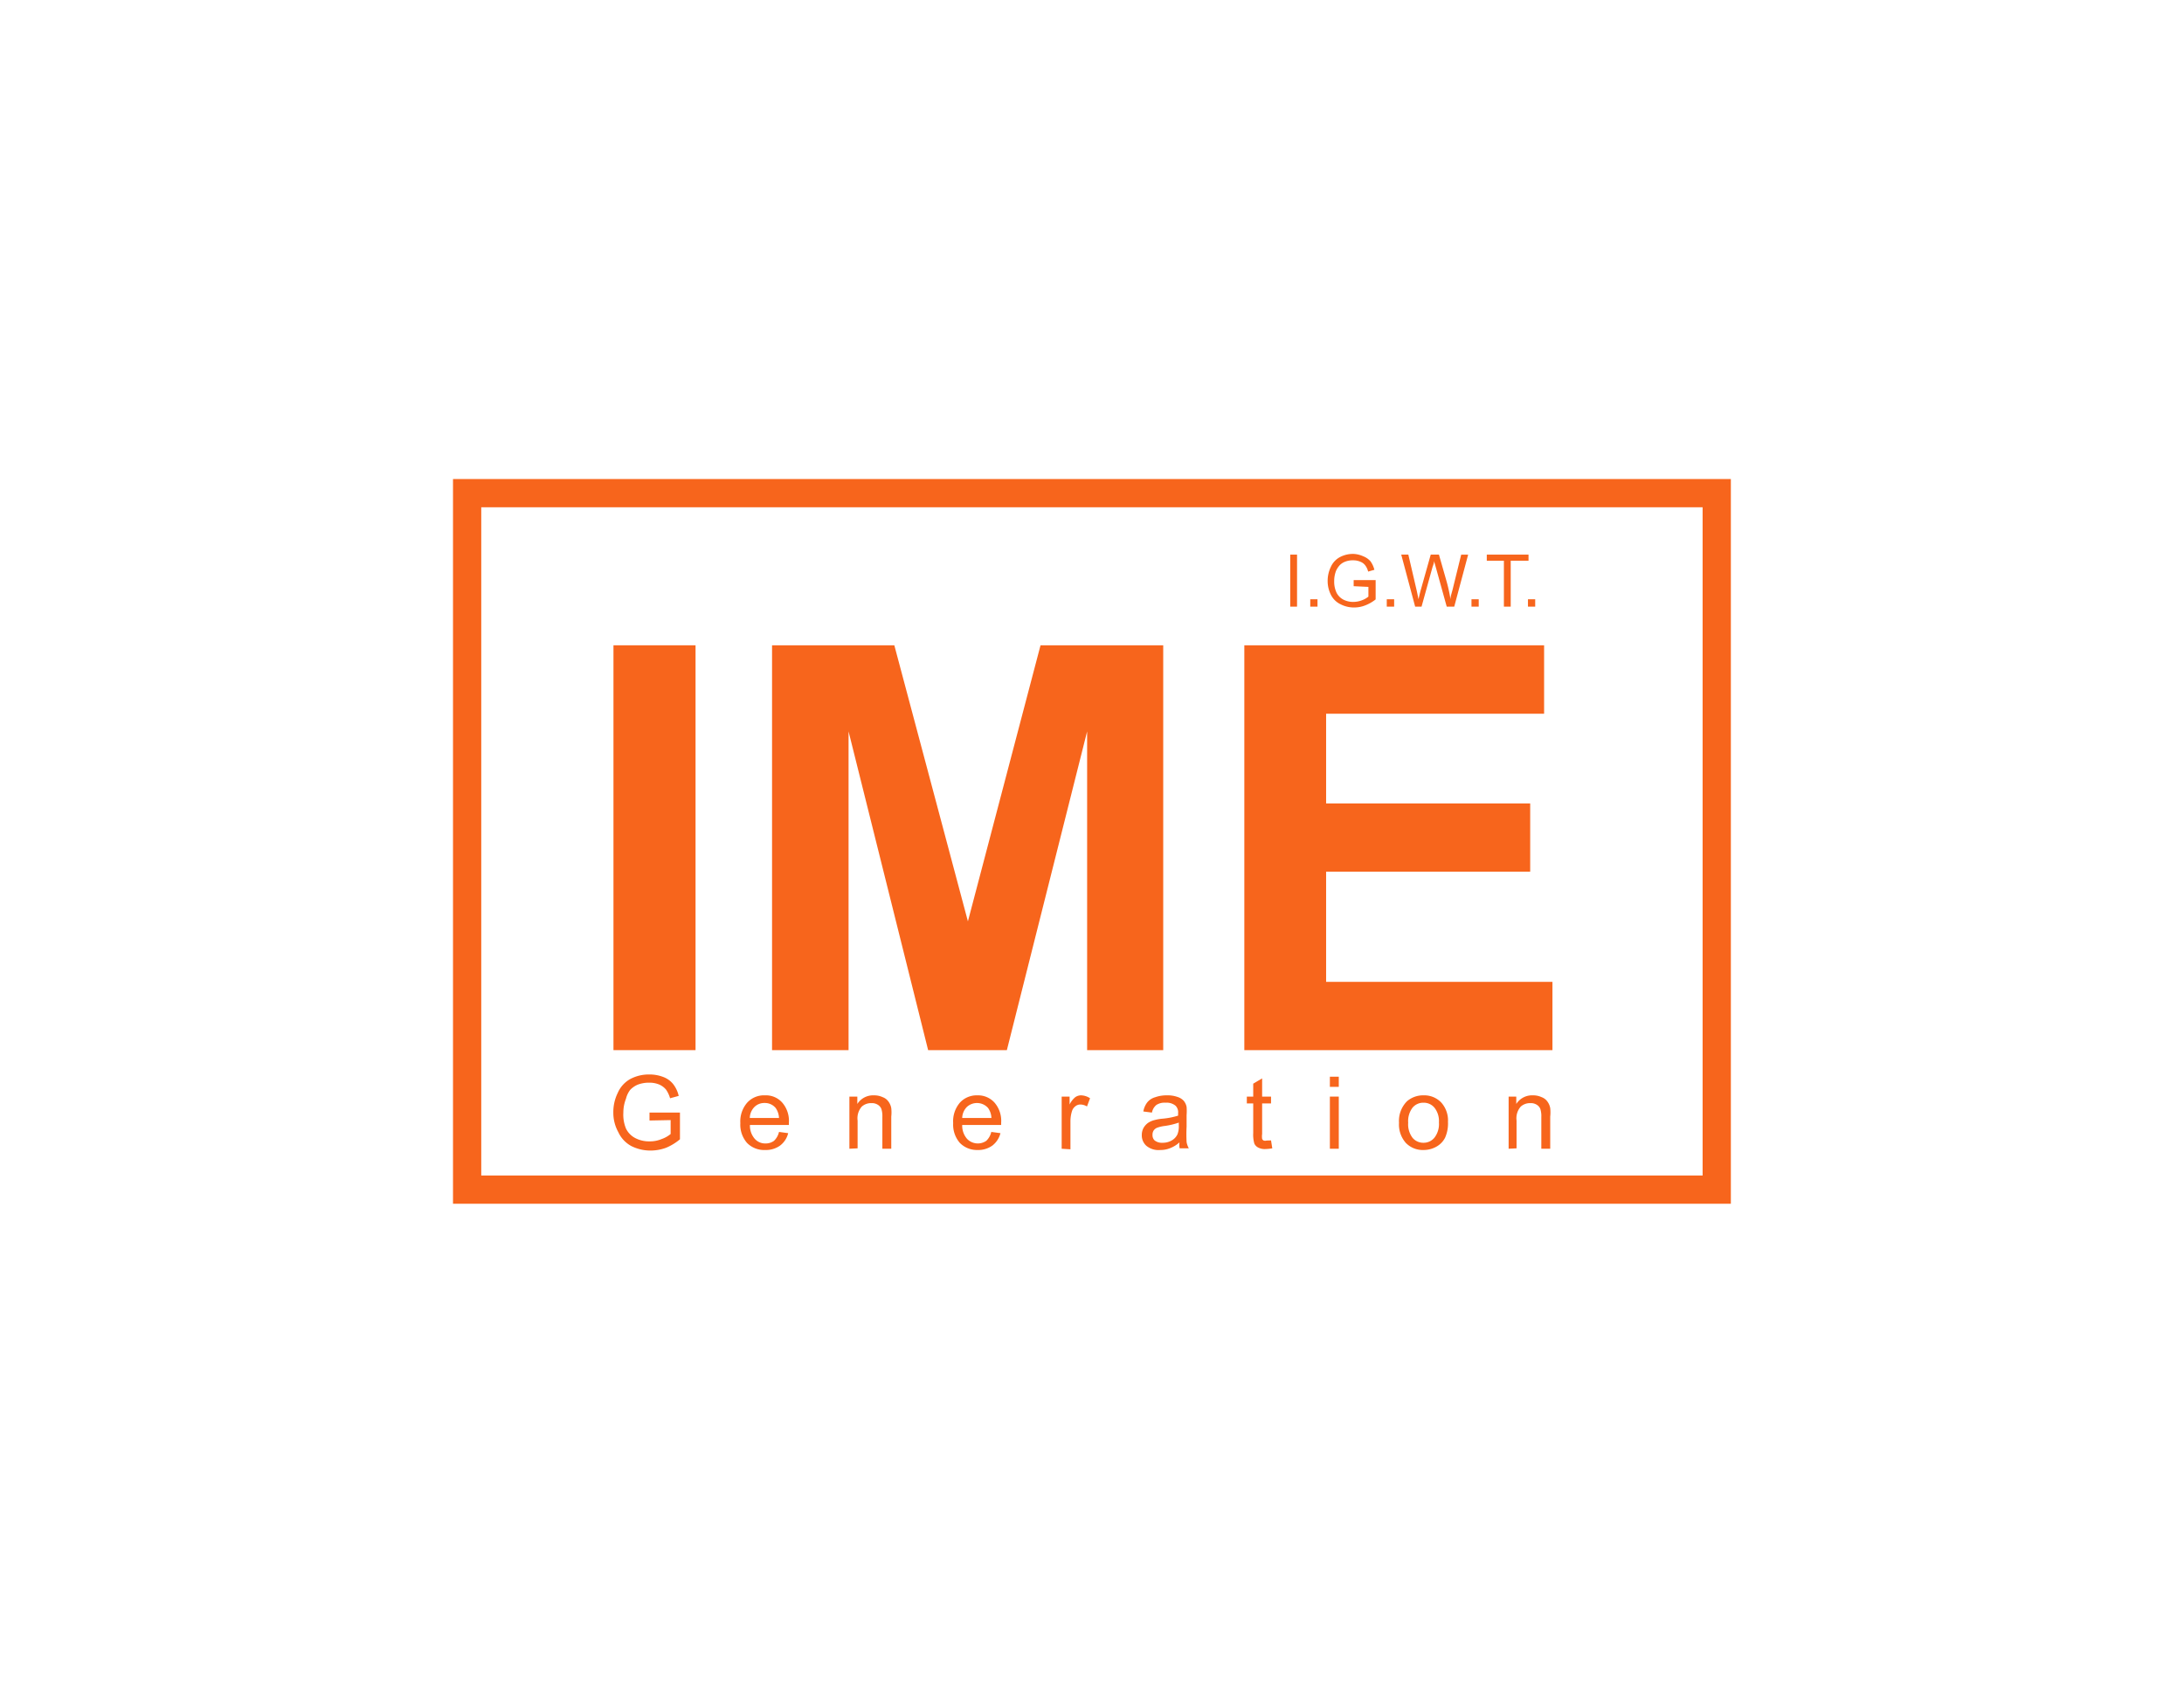 <?xml version="1.0" encoding="UTF-8"?>
<svg xmlns="http://www.w3.org/2000/svg" id="IME" viewBox="0 0 157 121">
  <defs>
    <style>.cls-1{fill:none;stroke:#f7651c;stroke-miterlimit:10;stroke-width:2.03px;}.cls-2{fill:#f7651c;}</style>
  </defs>
  <rect class="cls-1" x="33.58" y="35.46" width="89.83" height="50.08"></rect>
  <path class="cls-2" d="M44.1,75.51V46.4H50V75.51Z"></path>
  <path class="cls-2" d="M55.5,75.51V46.4h8.79l5.29,19.85L74.8,46.4h8.82V75.51H78.15V52.59L72.38,75.51H66.72L61,52.59V75.51Z"></path>
  <path class="cls-2" d="M89.45,75.51V46.4H111v4.92H95.33v6.45H110v4.91H95.33V70.6H111.6v4.91Z"></path>
  <path class="cls-2" d="M92.75,43.62V39.88h.49v3.74Z"></path>
  <path class="cls-2" d="M94.19,43.62v-.53h.52v.53Z"></path>
  <path class="cls-2" d="M97.31,42.15v-.44h1.58V43.1a2.85,2.85,0,0,1-.75.43,2.13,2.13,0,0,1-.79.15,2.08,2.08,0,0,1-1-.24,1.49,1.49,0,0,1-.68-.68,2.19,2.19,0,0,1-.23-1,2.31,2.31,0,0,1,.23-1,1.48,1.48,0,0,1,.65-.7,2,2,0,0,1,1-.23A1.9,1.9,0,0,1,98,40a1.34,1.34,0,0,1,.52.36,1.82,1.82,0,0,1,.28.61l-.45.13a1.18,1.18,0,0,0-.21-.45.79.79,0,0,0-.35-.26,1.27,1.27,0,0,0-.52-.1,1.47,1.47,0,0,0-.58.1,1.08,1.08,0,0,0-.4.27,1.67,1.67,0,0,0-.24.37,2,2,0,0,0-.14.75,1.87,1.87,0,0,0,.17.84,1.15,1.15,0,0,0,.5.5,1.53,1.53,0,0,0,.7.16,1.76,1.76,0,0,0,.63-.12,1.6,1.6,0,0,0,.46-.26v-.7Z"></path>
  <path class="cls-2" d="M99.69,43.62v-.53h.53v.53Z"></path>
  <path class="cls-2" d="M101.73,43.62l-1-3.74h.51l.57,2.45c.06.25.11.51.16.76.09-.4.15-.63.17-.69l.71-2.52h.59l.54,1.89a11,11,0,0,1,.29,1.32c0-.23.11-.5.18-.81l.59-2.4h.5l-1,3.74H104l-.79-2.85c-.07-.24-.11-.38-.12-.44,0,.17-.07.32-.11.44l-.79,2.85Z"></path>
  <path class="cls-2" d="M105.78,43.62v-.53h.52v.53Z"></path>
  <path class="cls-2" d="M108.11,43.62v-3.3h-1.23v-.44h3v.44H108.6v3.3Z"></path>
  <path class="cls-2" d="M109.84,43.62v-.53h.52v.53Z"></path>
  <path class="cls-2" d="M46.69,80.57V80h2.19v1.92a3.83,3.83,0,0,1-1,.61,3.24,3.24,0,0,1-1.1.2,3.06,3.06,0,0,1-1.39-.32,2.16,2.16,0,0,1-.94-1A2.87,2.87,0,0,1,44.09,80a3.11,3.11,0,0,1,.32-1.42,2.09,2.09,0,0,1,.91-1,2.85,2.85,0,0,1,1.36-.32,2.73,2.73,0,0,1,1,.18,1.65,1.65,0,0,1,.71.51,2.17,2.17,0,0,1,.4.85l-.62.17a2.11,2.11,0,0,0-.29-.62,1.31,1.31,0,0,0-.5-.37,1.8,1.8,0,0,0-.71-.13,2.23,2.23,0,0,0-.82.14,1.59,1.59,0,0,0-.55.38A1.72,1.72,0,0,0,45,79a2.75,2.75,0,0,0-.19,1A2.63,2.63,0,0,0,45,81.15a1.53,1.53,0,0,0,.7.7,2.15,2.15,0,0,0,1,.22,2.18,2.18,0,0,0,.87-.17,2.08,2.08,0,0,0,.64-.36v-1Z"></path>
  <path class="cls-2" d="M56,81.39l.66.09a1.59,1.59,0,0,1-.58.89,1.74,1.74,0,0,1-1.07.32,1.72,1.72,0,0,1-1.31-.51,2,2,0,0,1-.48-1.42,2.06,2.06,0,0,1,.49-1.47A1.63,1.63,0,0,1,55,78.76a1.56,1.56,0,0,1,1.23.52,2,2,0,0,1,.48,1.44v.17h-2.8a1.44,1.44,0,0,0,.35,1,1,1,0,0,0,.78.33,1,1,0,0,0,.6-.19A1.27,1.27,0,0,0,56,81.39Zm-2.09-1H56a1.33,1.33,0,0,0-.24-.72,1,1,0,0,0-.79-.36,1,1,0,0,0-.74.29A1.17,1.17,0,0,0,53.9,80.37Z"></path>
  <path class="cls-2" d="M61.06,82.6V78.85h.57v.53a1.34,1.34,0,0,1,1.19-.62,1.45,1.45,0,0,1,.63.13.88.88,0,0,1,.42.32,1.12,1.12,0,0,1,.2.47,2.85,2.85,0,0,1,0,.61V82.6h-.64V80.32a1.71,1.71,0,0,0-.07-.58.62.62,0,0,0-.27-.31.78.78,0,0,0-.44-.11,1,1,0,0,0-.7.25,1.27,1.27,0,0,0-.3,1v2Z"></path>
  <path class="cls-2" d="M71.26,81.39l.66.09a1.64,1.64,0,0,1-.58.89,1.74,1.74,0,0,1-1.07.32A1.72,1.72,0,0,1,69,82.18a2,2,0,0,1-.48-1.42A2.06,2.06,0,0,1,69,79.29a1.63,1.63,0,0,1,1.26-.53,1.59,1.59,0,0,1,1.23.52,2,2,0,0,1,.48,1.44v.17h-2.8a1.44,1.44,0,0,0,.35,1,1.07,1.07,0,0,0,1.38.14A1.27,1.27,0,0,0,71.26,81.39Zm-2.09-1h2.1a1.33,1.33,0,0,0-.24-.72,1.07,1.07,0,0,0-1.53-.07A1.17,1.17,0,0,0,69.17,80.37Z"></path>
  <path class="cls-2" d="M76.32,82.6V78.85h.57v.57a1.56,1.56,0,0,1,.41-.53.73.73,0,0,1,.4-.13,1.22,1.22,0,0,1,.66.21l-.22.59a.94.94,0,0,0-.47-.14.56.56,0,0,0-.37.13.69.69,0,0,0-.24.35,2.45,2.45,0,0,0-.11.74v2Z"></path>
  <path class="cls-2" d="M84.79,82.14a2.21,2.21,0,0,1-.68.42,1.82,1.82,0,0,1-.7.13,1.37,1.37,0,0,1-1-.3,1,1,0,0,1-.33-.78,1.06,1.06,0,0,1,.12-.5,1.17,1.17,0,0,1,.33-.37,1.46,1.46,0,0,1,.46-.2,3.21,3.21,0,0,1,.56-.1,5.3,5.3,0,0,0,1.14-.22v-.17a.67.67,0,0,0-.18-.54,1,1,0,0,0-.72-.22,1.07,1.07,0,0,0-.66.16.92.92,0,0,0-.32.55l-.62-.08a1.49,1.49,0,0,1,.28-.65,1.11,1.11,0,0,1,.56-.37,2.44,2.44,0,0,1,.85-.14,2.13,2.13,0,0,1,.78.12,1,1,0,0,1,.44.28,1,1,0,0,1,.2.43,3.89,3.89,0,0,1,0,.59V81a10.73,10.73,0,0,0,0,1.12,1.42,1.42,0,0,0,.16.45h-.66A1.24,1.24,0,0,1,84.79,82.14Zm-.05-1.42a5.22,5.22,0,0,1-1,.24,2.44,2.44,0,0,0-.56.13.55.55,0,0,0-.25.2.55.55,0,0,0-.08.31A.52.52,0,0,0,83,82a.83.83,0,0,0,.56.17,1.29,1.29,0,0,0,.66-.16,1,1,0,0,0,.42-.44,1.53,1.53,0,0,0,.1-.64Z"></path>
  <path class="cls-2" d="M91.37,82l.09.57a3,3,0,0,1-.48.05,1,1,0,0,1-.54-.11.61.61,0,0,1-.27-.28,2.35,2.35,0,0,1-.08-.76V79.34h-.46v-.49h.46v-.93l.64-.38v1.31h.64v.49h-.64v2.2a1.23,1.23,0,0,0,0,.35.25.25,0,0,0,.11.12.42.42,0,0,0,.22,0Z"></path>
  <path class="cls-2" d="M95.6,78.15v-.73h.64v.73Zm0,4.45V78.85h.64V82.6Z"></path>
  <path class="cls-2" d="M100.57,80.73a2,2,0,0,1,.58-1.55,1.77,1.77,0,0,1,1.19-.42,1.68,1.68,0,0,1,1.26.51,1.93,1.93,0,0,1,.49,1.4,2.52,2.52,0,0,1-.21,1.14,1.54,1.54,0,0,1-.64.65,1.85,1.85,0,0,1-.9.23,1.69,1.69,0,0,1-1.28-.51A2,2,0,0,1,100.57,80.73Zm.66,0a1.6,1.6,0,0,0,.31,1.08,1,1,0,0,0,.8.36,1,1,0,0,0,.78-.37,1.61,1.61,0,0,0,.32-1.09,1.56,1.56,0,0,0-.32-1.06,1,1,0,0,0-.78-.36,1,1,0,0,0-.8.36A1.6,1.6,0,0,0,101.23,80.73Z"></path>
  <path class="cls-2" d="M108.45,82.6V78.85H109v.53a1.34,1.34,0,0,1,1.19-.62,1.45,1.45,0,0,1,.63.13.88.88,0,0,1,.42.32,1.12,1.12,0,0,1,.2.47,2.85,2.85,0,0,1,0,.61V82.6h-.64V80.32a1.71,1.71,0,0,0-.07-.58.62.62,0,0,0-.27-.31.78.78,0,0,0-.44-.11,1,1,0,0,0-.7.25,1.27,1.27,0,0,0-.3,1v2Z"></path>
</svg>
